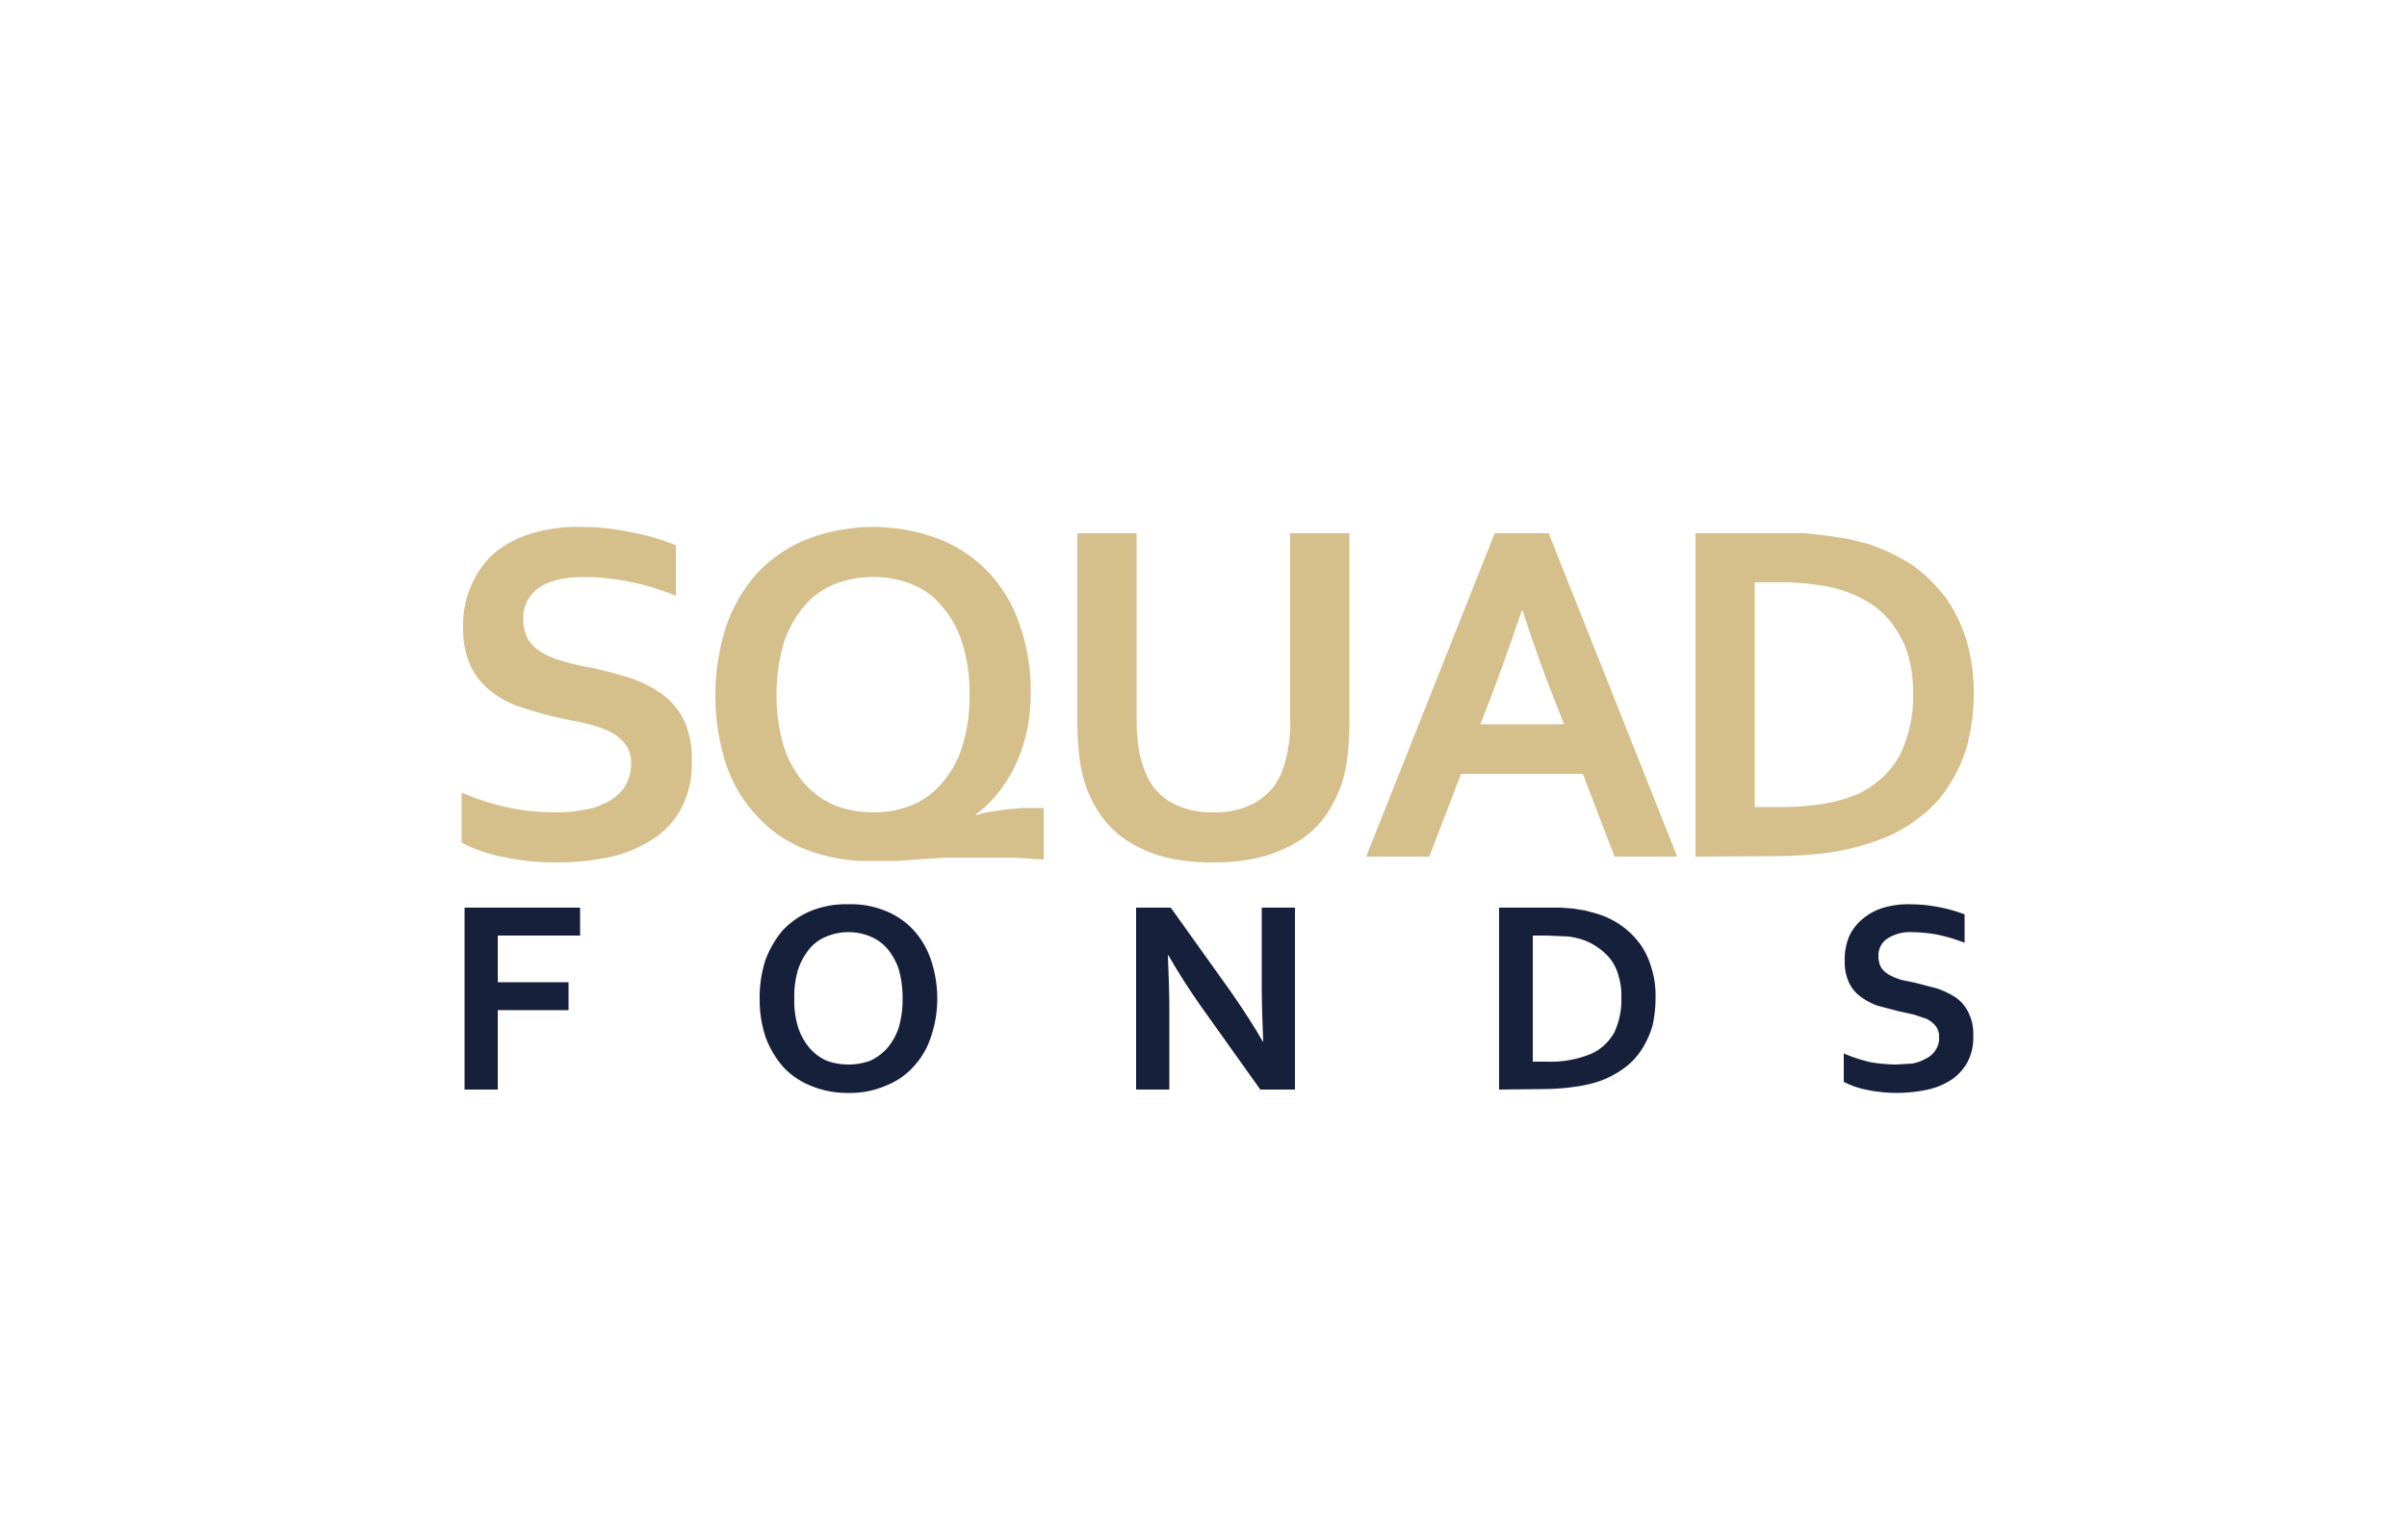 <svg id="ae7a3d7d-3add-4e5a-9888-c7e6e8072dd0" data-name="Layer 1" xmlns="http://www.w3.org/2000/svg" xmlns:xlink="http://www.w3.org/1999/xlink" viewBox="0 0 500 320"><defs><clipPath id="afddd5b6-c99b-4efb-adfa-c9cbecb2606e"><rect x="90" y="92.9" width="320" height="134.16" style="fill:none"/></clipPath></defs><path d="M131.1,158.7a6.4,6.4,0,0,0-1.3-4.2,9.3,9.3,0,0,0-3.4-2.6,27,27,0,0,0-4.8-1.6l-5.7-1.2q-3.9-.9-7.5-2.1a19.2,19.2,0,0,1-6.2-3.2,15.1,15.1,0,0,1-4.4-5.3,19.1,19.1,0,0,1-1.6-8.1,20.4,20.4,0,0,1,1.9-9.2,18.4,18.4,0,0,1,5-6.6,22.1,22.1,0,0,1,7.5-3.8,32.5,32.5,0,0,1,9.7-1.3,49.5,49.5,0,0,1,10.8,1.1,47.1,47.1,0,0,1,9.3,2.7v10.5a53.5,53.5,0,0,0-10-3,49,49,0,0,0-9-.9c-4.1,0-7.2.7-9.4,2.2a7.5,7.5,0,0,0-3.3,6.6,8.3,8.3,0,0,0,1.1,4.3,7.9,7.9,0,0,0,3,2.7,16,16,0,0,0,4.2,1.7,38.1,38.1,0,0,0,5.1,1.2c2.9.6,5.6,1.3,8.2,2.1a24.5,24.5,0,0,1,6.9,3.3,15.1,15.1,0,0,1,4.8,5.5,18.8,18.8,0,0,1,1.7,8.7,20,20,0,0,1-2,9.4,16.9,16.9,0,0,1-5.7,6.5,26.9,26.9,0,0,1-8.9,3.9,52.3,52.3,0,0,1-11.6,1.2,49.5,49.5,0,0,1-10.8-1.1,31.3,31.3,0,0,1-8.8-3V164.7a49.4,49.4,0,0,0,9.7,3.1,45.3,45.3,0,0,0,9.8,1,27.5,27.5,0,0,0,5.7-.5,15.5,15.5,0,0,0,5-1.6,9.9,9.9,0,0,0,3.6-3.1A8.8,8.8,0,0,0,131.1,158.7Z" style="fill:#d5bf8a"/><path d="M202.8,169.4a19.1,19.1,0,0,1,2.8-.7l3.4-.5,3.4-.3h4.4v10.7l-6.4-.4H196.7l-5,.3-5.3.4H181a35.5,35.5,0,0,1-13.9-2.5,27.2,27.2,0,0,1-10.1-7.1,29.5,29.5,0,0,1-6.3-10.9,47,47,0,0,1,.1-28.1,32,32,0,0,1,6.4-11.1,29.2,29.2,0,0,1,10.3-7.1,38.5,38.5,0,0,1,27.8,0,28.8,28.8,0,0,1,10.3,7.1,29.5,29.5,0,0,1,6.3,10.9,40.8,40.8,0,0,1,2.2,13.8,38.4,38.4,0,0,1-.7,7.6,34.9,34.9,0,0,1-2.2,6.9,29.8,29.8,0,0,1-3.6,6,22.3,22.3,0,0,1-4.9,4.8Zm-1.4-25a35.2,35.2,0,0,0-1.5-10.8,21.4,21.4,0,0,0-4.2-7.6,15.2,15.2,0,0,0-6.3-4.6,20.7,20.7,0,0,0-8-1.5,21.6,21.6,0,0,0-8.1,1.5A16.6,16.6,0,0,0,167,126a23.1,23.1,0,0,0-4.2,7.6,39.3,39.3,0,0,0,0,21.5,23.1,23.1,0,0,0,4.2,7.6,17.7,17.7,0,0,0,6.3,4.6,21.6,21.6,0,0,0,8.1,1.5,20.7,20.7,0,0,0,8-1.5,16.1,16.1,0,0,0,6.3-4.6,21.4,21.4,0,0,0,4.2-7.6A35,35,0,0,0,201.4,144.4Z" style="fill:#d5bf8a"/><path d="M251.9,179.2a39.6,39.6,0,0,1-9.5-1,26.1,26.1,0,0,1-7.4-3,19.3,19.3,0,0,1-5.5-4.7,24.5,24.5,0,0,1-3.6-6.3,29.6,29.6,0,0,1-1.6-6.2,59.8,59.8,0,0,1-.5-7.7V110.8h12.3v38.4c0,4.8.6,8.5,1.8,11.2a12.1,12.1,0,0,0,5.5,6.4,17.5,17.5,0,0,0,8.7,2,16.8,16.8,0,0,0,8.6-2,12.7,12.7,0,0,0,5.6-6.4,30.3,30.3,0,0,0,1.7-11.2V110.8h12.3v39.5a59.8,59.8,0,0,1-.5,7.7,25.7,25.7,0,0,1-5.2,12.5,19.8,19.8,0,0,1-5.6,4.7,28,28,0,0,1-7.5,3A41,41,0,0,1,251.9,179.2Z" style="fill:#d5bf8a"/><path d="M328.8,160.8H303.5L296.9,178H283.8l26.7-67.2h11.2L348.4,178h-13Zm-12.7-33.9c-2.4,7.1-4.5,12.9-6.3,17.7l-2.3,5.9h17.4l-2.3-5.9q-2.9-7.2-6.3-17.7Z" style="fill:#d5bf8a"/><g style="clip-path:url(#afddd5b6-c99b-4efb-adfa-c9cbecb2606e)"><path d="M352.2,178V110.8h22.6l4.7.5,4.5.7,4,1a39.9,39.9,0,0,1,9.5,4.6,32.2,32.2,0,0,1,6.9,6.9,33.1,33.1,0,0,1,4.2,8.9,39.4,39.4,0,0,1,1.4,10.6,41.9,41.9,0,0,1-1.2,10.2,28.7,28.7,0,0,1-3.7,8.6,24,24,0,0,1-6.2,6.9,29.9,29.9,0,0,1-8.8,4.9,50.8,50.8,0,0,1-9.7,2.5,89.2,89.2,0,0,1-12.2.8Zm17.4-10.3c7.2,0,12.8-1,16.9-3a18.9,18.9,0,0,0,8.1-7.7,27.5,27.5,0,0,0,2.8-13,28.3,28.3,0,0,0-.9-7.4,18.8,18.8,0,0,0-2.7-5.9,17.6,17.6,0,0,0-4.1-4.5,25.4,25.4,0,0,0-11.9-4.6,47,47,0,0,0-7.9-.6h-5.4v46.7Z" style="fill:#d5bf8a"/></g><polygon points="103.4 226.4 96.5 226.4 96.5 188.6 120.5 188.6 120.5 194.4 103.4 194.4 103.4 204.1 118.1 204.1 118.1 209.9 103.4 209.9 103.4 226.4 103.4 226.4" style="fill:#17203b"/><path d="M187.5,207.5a22.5,22.5,0,0,0-.8-6.1,13.7,13.7,0,0,0-2.4-4.3,9.4,9.4,0,0,0-3.5-2.5,11.4,11.4,0,0,0-4.6-.9,11.3,11.3,0,0,0-4.5.9,8.7,8.7,0,0,0-3.5,2.5,13.7,13.7,0,0,0-2.4,4.3,19.2,19.2,0,0,0-.8,6.1,18.2,18.2,0,0,0,.8,6,12.7,12.7,0,0,0,2.4,4.3,10,10,0,0,0,3.5,2.6,13.3,13.3,0,0,0,4.5.8,13.4,13.4,0,0,0,4.6-.8,11,11,0,0,0,3.5-2.6,12.7,12.7,0,0,0,2.4-4.3,21.3,21.3,0,0,0,.8-6Zm7.2,0a24.7,24.7,0,0,1-1.3,7.9,16.6,16.6,0,0,1-3.6,6.2,15.1,15.1,0,0,1-5.8,4,18.7,18.7,0,0,1-7.8,1.5,19.4,19.4,0,0,1-7.8-1.5,15.9,15.9,0,0,1-5.8-4,19.8,19.8,0,0,1-3.6-6.2,24.7,24.7,0,0,1-1.2-7.9,25.3,25.3,0,0,1,1.2-8,21,21,0,0,1,3.6-6.2,17.2,17.2,0,0,1,5.8-4,19.4,19.4,0,0,1,7.8-1.4,18.7,18.7,0,0,1,7.8,1.4,16.2,16.2,0,0,1,5.8,4,17.4,17.4,0,0,1,3.6,6.2,25.3,25.3,0,0,1,1.3,8Z" style="fill:#17203b"/><path d="M255.7,206.1c2.7,3.9,4.9,7.3,6.6,10.3h.1c-.2-4.9-.3-8.5-.3-10.7V188.6H269v37.8h-7.2L249.4,209c-2.1-3-4.4-6.5-6.7-10.5h-.1q.3,6.9.3,10.8v17.1H236V188.6h7.2l12.5,17.5Z" style="fill:#17203b"/><path d="M321.2,220.6a22.1,22.1,0,0,0,9.5-1.7,10.6,10.6,0,0,0,4.6-4.3,15.8,15.8,0,0,0,1.5-7.3,13.4,13.4,0,0,0-.5-4.2,10,10,0,0,0-1.4-3.3,11.4,11.4,0,0,0-2.4-2.5,13.3,13.3,0,0,0-3.1-1.8,15.8,15.8,0,0,0-3.6-.9l-4.4-.2h-3v26.2Zm-9.8,5.8V188.6h12.7l2.7.2,2.5.4,2.2.6a17.2,17.2,0,0,1,9.3,6.5,16.4,16.4,0,0,1,2.3,5,18.7,18.7,0,0,1,.8,5.9,26.5,26.5,0,0,1-.6,5.8,18.9,18.9,0,0,1-2.1,4.8,14.4,14.4,0,0,1-3.5,3.9,19.8,19.8,0,0,1-5,2.8,26.7,26.7,0,0,1-5.4,1.3,47.5,47.5,0,0,1-6.9.5Z" style="fill:#17203b"/><path d="M402.8,215.5a3.5,3.5,0,0,0-.7-2.3,5.8,5.8,0,0,0-1.9-1.5l-2.7-.9-3.2-.7-4.2-1.1a13.7,13.7,0,0,1-3.6-1.9,7.6,7.6,0,0,1-2.4-2.9,10.2,10.2,0,0,1-.9-4.6,12.1,12.1,0,0,1,1-5.2,10.3,10.3,0,0,1,2.9-3.6,12,12,0,0,1,4.2-2.2,18.1,18.1,0,0,1,5.4-.7,31.5,31.5,0,0,1,6.1.6,30.7,30.7,0,0,1,5.3,1.5v5.9a36.2,36.2,0,0,0-5.7-1.7,31.3,31.3,0,0,0-5-.5,8.8,8.8,0,0,0-5.3,1.3,4.2,4.2,0,0,0-1.9,3.7,4.8,4.8,0,0,0,.6,2.4,5,5,0,0,0,1.7,1.5,13.3,13.3,0,0,0,2.4,1l2.9.6,4.6,1.2a17.6,17.6,0,0,1,3.9,1.9,7.9,7.9,0,0,1,2.6,3.1,9.8,9.8,0,0,1,1,4.8,10.9,10.9,0,0,1-1.1,5.3,10.4,10.4,0,0,1-3.2,3.7,14.9,14.9,0,0,1-5.1,2.2,31.4,31.4,0,0,1-6.4.7,30.8,30.8,0,0,1-6.1-.6,18.2,18.2,0,0,1-5-1.7v-5.9a32,32,0,0,0,5.5,1.8,33.1,33.1,0,0,0,5.5.5l3.2-.2a8.5,8.5,0,0,0,2.8-1,4.8,4.8,0,0,0,2-1.7,4.4,4.4,0,0,0,.8-2.8Z" style="fill:#17203b"/></svg>